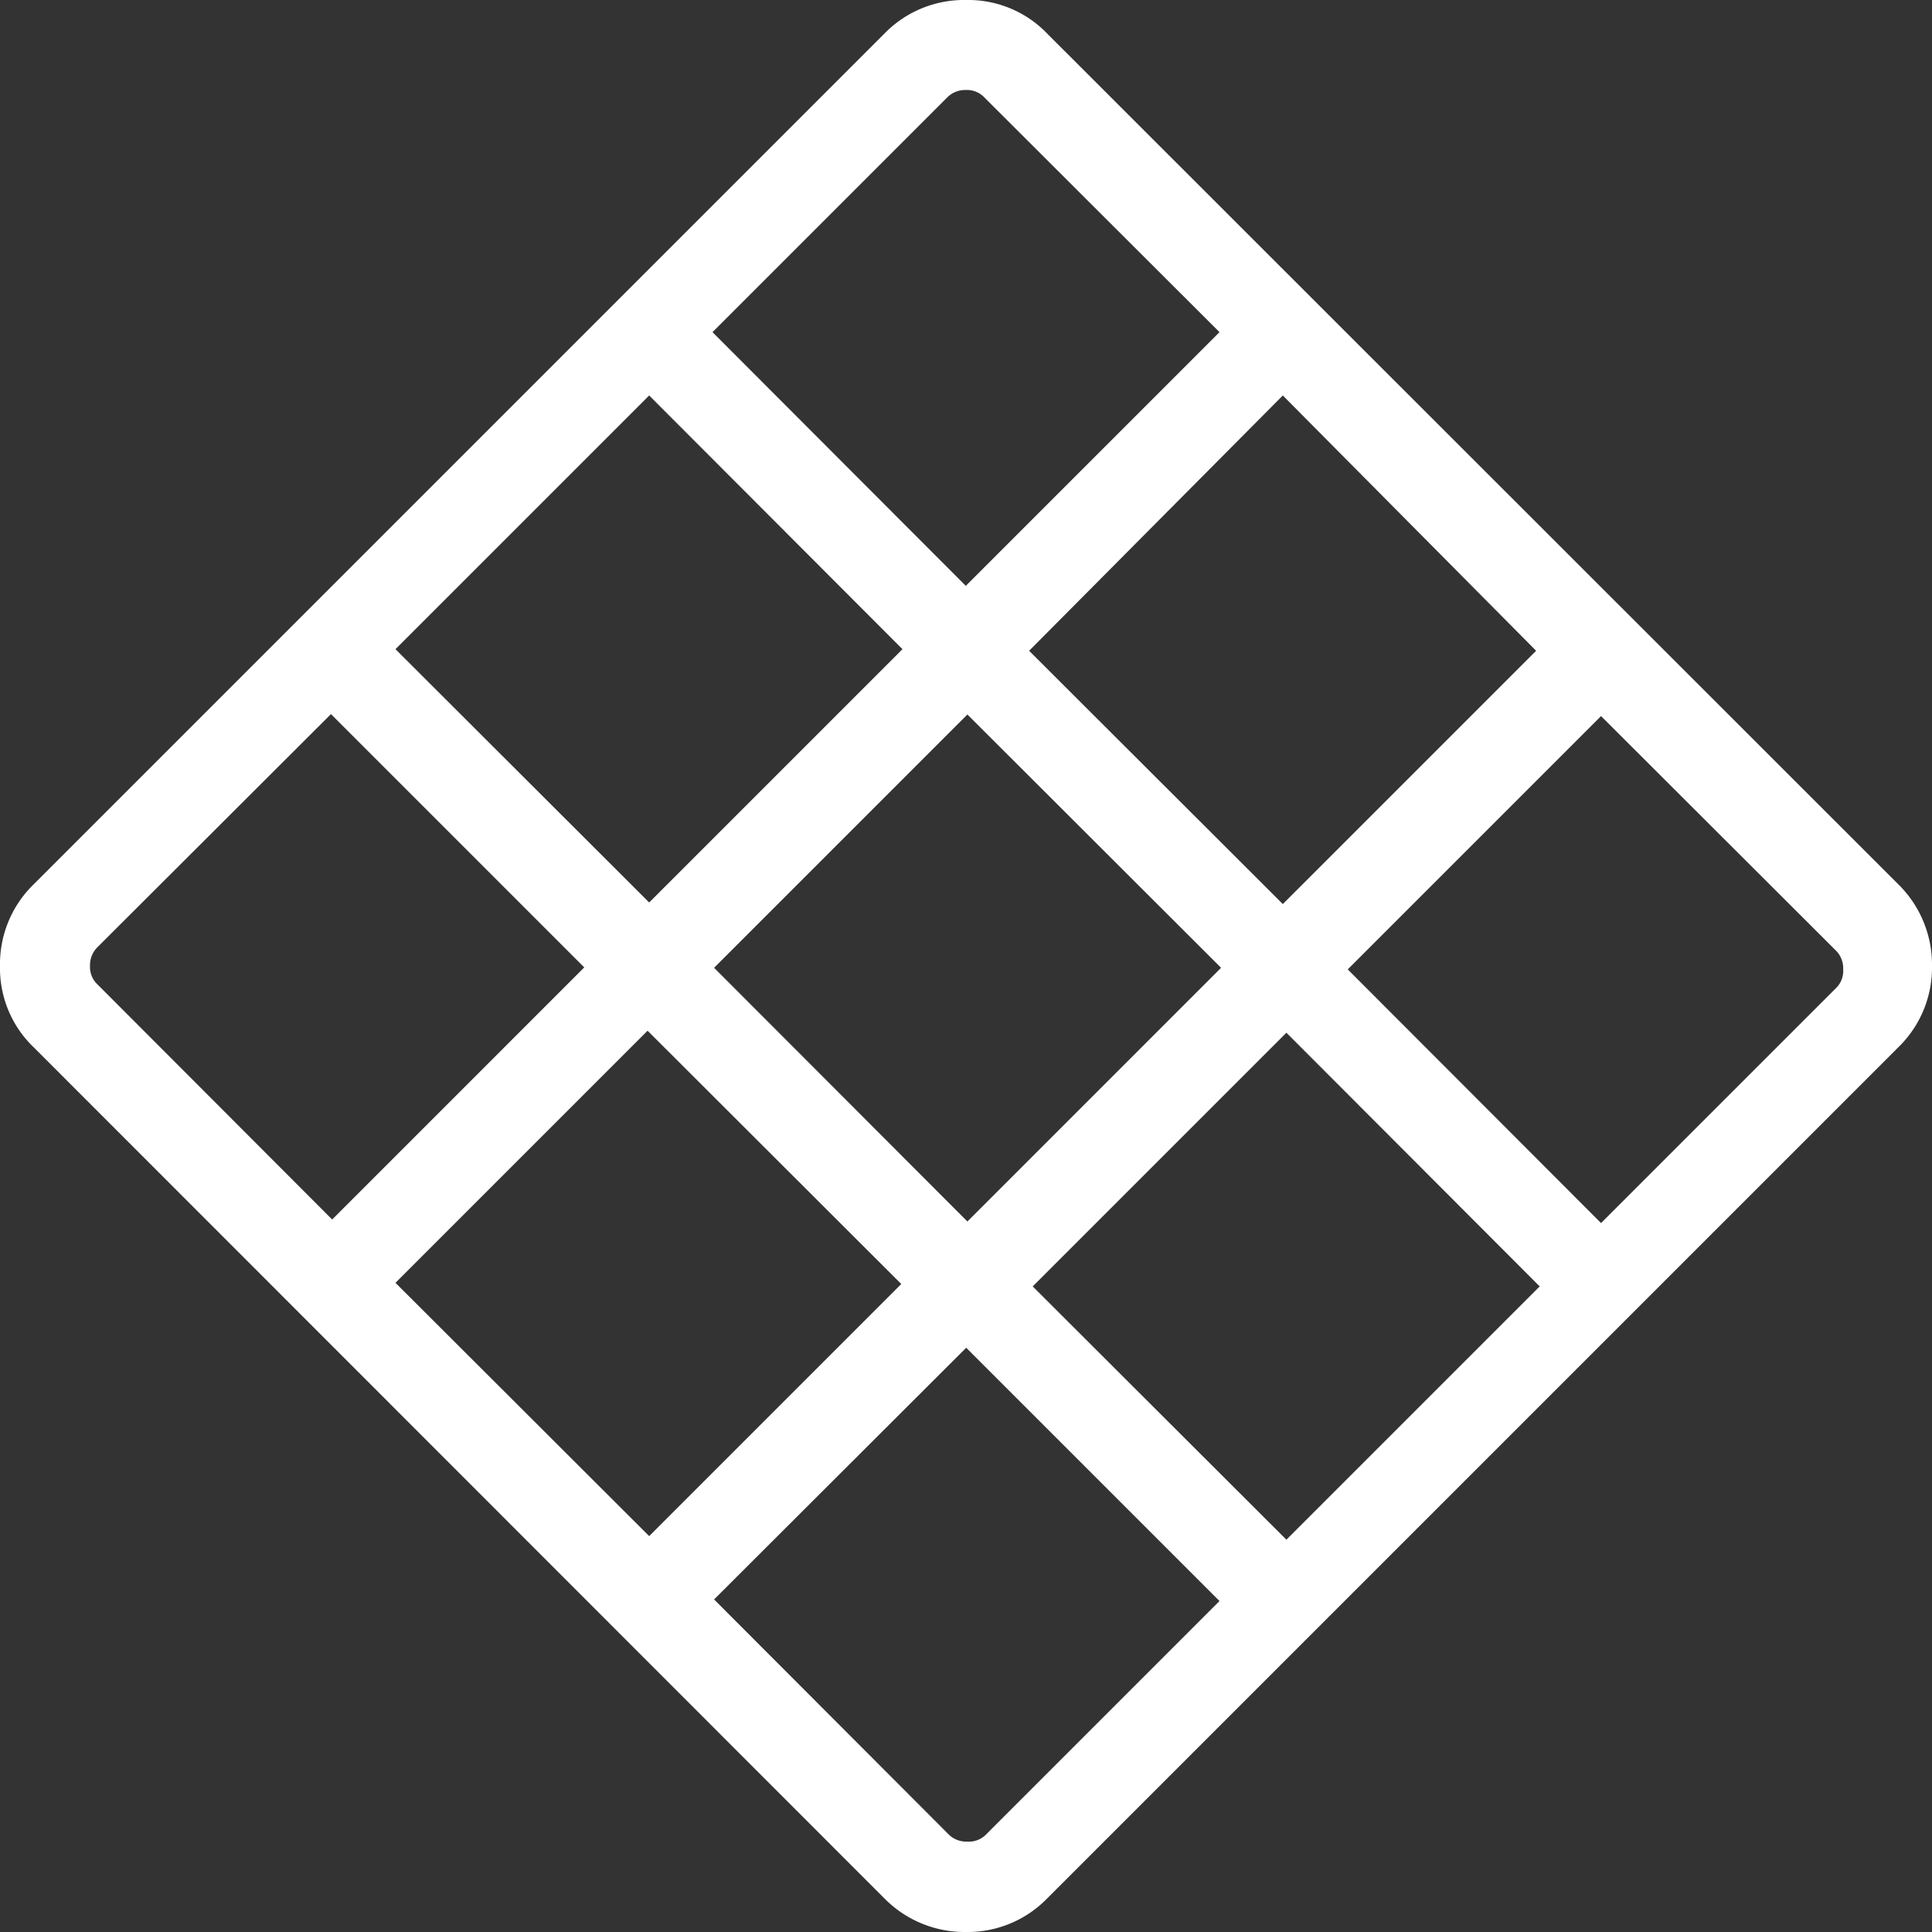 <?xml version="1.0" encoding="UTF-8"?>
<svg xmlns="http://www.w3.org/2000/svg" viewBox="0 0 48.51 48.51">
  <rect x="0" y="0" width="48.51" height="48.51" fill="#333333" stroke="none"/>
  <defs>
    <style>.cls-1{fill:#fff;}</style>
  </defs>
  <g id="Ebene_2" data-name="Ebene 2">
    <g id="Ebene_1-2" data-name="Ebene 1">
      <path class="cls-1" d="M.85,26.3A2.75,2.75,0,0,1,0,24.25,2.79,2.79,0,0,1,.85,22.2L22.2.85A2.79,2.79,0,0,1,24.25,0,2.75,2.75,0,0,1,26.3.85L47.66,22.2a2.83,2.83,0,0,1,.85,2.05,2.79,2.79,0,0,1-.85,2.05L26.3,47.66a2.79,2.79,0,0,1-2.05.85,2.83,2.83,0,0,1-2.05-.85Zm7.46-8.37L2.44,23.79a.63.63,0,0,0-.18.46.6.6,0,0,0,.18.46l5.9,5.91,6.33-6.33ZM9.93,32.21l6.37,6.36,6.33-6.33-6.37-6.36Zm8,7.95,5.9,5.91a.63.63,0,0,0,.46.17.6.6,0,0,0,.46-.17l5.87-5.87-6.36-6.36Zm-8-23.86,6.37,6.36,6.36-6.36L16.3,9.93Zm8,8,6.36,6.37,6.37-6.37-6.37-6.36Zm8,8,6.37,6.36,6.36-6.36-6.36-6.37ZM30.62,8.34l-5.91-5.9a.6.6,0,0,0-.46-.18.63.63,0,0,0-.46.18l-5.9,5.9,6.36,6.37Zm-4.78,8,6.37,6.36,6.36-6.36L32.21,9.93Zm8,8,6.36,6.37,5.91-5.91a.6.6,0,0,0,.17-.46.63.63,0,0,0-.17-.46l-5.91-5.9Z"></path>
    </g>
  </g>
</svg>
